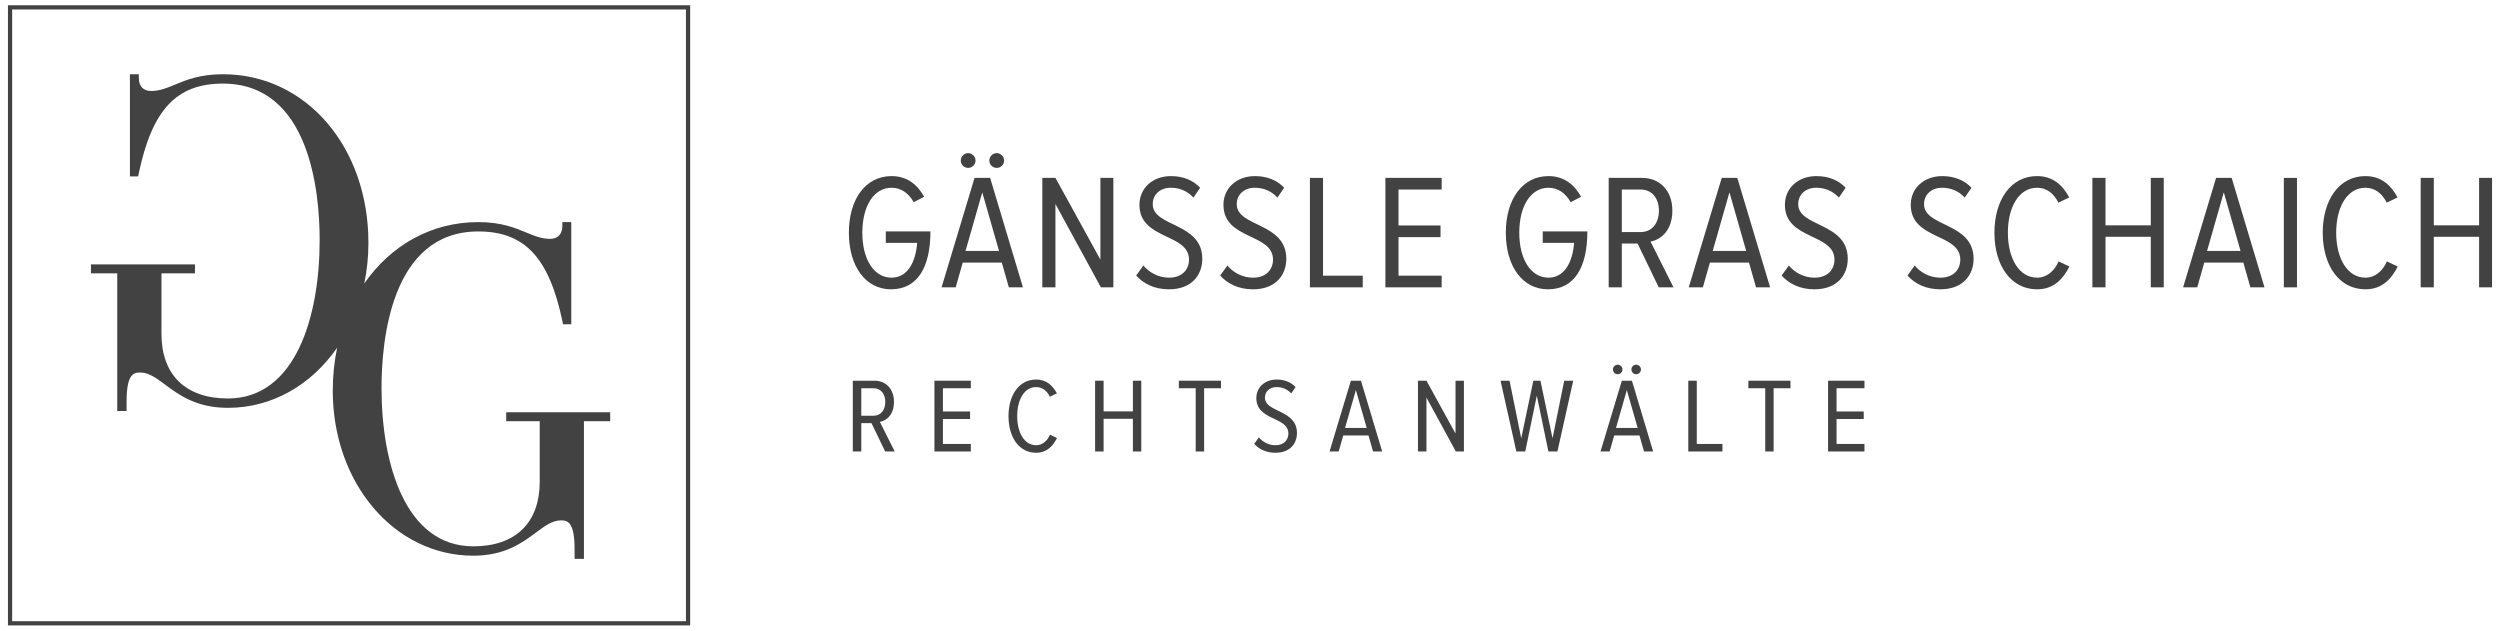 <?xml version="1.0" encoding="UTF-8"?> <!-- Generator: Adobe Illustrator 24.0.3, SVG Export Plug-In . SVG Version: 6.00 Build 0) --> <svg xmlns="http://www.w3.org/2000/svg" xmlns:xlink="http://www.w3.org/1999/xlink" version="1.1" id="Ebene_1" x="0px" y="0px" width="1213px" height="306px" viewBox="0 0 1213 306" style="enable-background:new 0 0 1213 306;" xml:space="preserve"> <g> <g> <g> <path style="fill:#424242;" d="M3.855,2.553v300.894h331.012V2.553H3.855z M332.826,301.406H5.896V4.594h326.93V301.406z"></path> <path style="fill:#424242;" d="M245.61,200.042v4.322h16.26v29.369c0,19.918-11.745,31.345-32.226,31.345 c-32.83,0-44.529-39.683-44.529-76.826c0-22.837,4.575-75.951,46.947-75.951c22.5,0,34.329,12.629,40.837,43.59l0.303,1.453 h3.977v-49.584h-4.324v1.832c0,3.944-2.189,6.299-5.857,6.299c-4.266,0-7.695-1.427-11.666-3.079 c-5.406-2.25-12.14-5.052-23.271-5.052c-22.908,0-42.595,11.4-55.321,29.812c1.312-6.297,2.017-12.905,2.017-19.745 c0-46.638-30.351-81.808-70.602-81.808c-11.132,0-17.864,2.802-23.273,5.051c-3.968,1.652-7.399,3.078-11.663,3.078 c-3.67,0-5.862-2.354-5.862-6.298v-1.831h-4.319v49.583h3.976l0.306-1.454c6.504-30.961,18.336-43.588,40.834-43.588 c42.371,0,46.945,53.114,46.945,75.949c0,37.141-11.698,76.83-44.527,76.83c-20.481,0-32.227-11.426-32.227-31.346v-29.37h16.258 V128.3H44.144v4.322H56.89v66.796h4.538v-4.689c0-12.911,3.22-13.992,6.52-13.992c4.246,0,7.747,2.601,12.18,5.89 c6.753,5.011,15.162,11.251,30.447,11.251c21.634,0,40.61-11.265,53.016-29.174c-1.393,6.616-2.132,13.601-2.132,20.861 c0,44.892,29.952,80.054,68.186,80.054c15.284,0,23.694-6.237,30.449-11.251c4.43-3.291,7.934-5.886,12.176-5.886 c3.301,0,6.52,1.078,6.52,13.99v4.684h4.541v-66.793h12.744v-4.322H245.61z"></path> </g> </g> <g> <g> <path style="fill:#424242;" d="M411.873,112.908c0-16.401,8.201-27.466,20.7-27.466c7.802,0,12.658,4.379,15.842,10.031 l-5.095,2.627c-2.308-4.14-5.891-7.006-10.746-7.006c-8.52,0-14.171,8.757-14.171,21.814c0,12.976,5.651,21.813,14.171,21.813 c8.041,0,11.783-8.04,12.419-16.877h-15.206v-5.573h21.654c0,17.276-6.13,28.102-19.187,28.102 C420.074,140.374,411.873,129.308,411.873,112.908z"></path> <path style="fill:#424242;" d="M489.493,139.419l-3.423-12.021h-18.949l-3.423,12.021h-6.845l16.001-53.102h7.563l15.921,53.102 H489.493z M469.748,81.461c-1.989,0-3.582-1.592-3.582-3.582c0-1.911,1.593-3.583,3.582-3.583c1.912,0,3.584,1.672,3.584,3.583 C473.332,79.87,471.66,81.461,469.748,81.461z M476.595,93.323l-8.121,28.422h16.242L476.595,93.323z M483.6,81.461 c-1.989,0-3.582-1.592-3.582-3.582c0-1.911,1.593-3.583,3.582-3.583c1.991,0,3.584,1.672,3.584,3.583 C487.184,79.87,485.592,81.461,483.6,81.461z"></path> <path style="fill:#424242;" d="M534.153,139.419l-22.051-40.442v40.442h-6.369V86.317h6.369l21.812,39.647V86.317h6.291v53.102 H534.153z"></path> <path style="fill:#424242;" d="M551.267,133.687l3.502-4.856c2.707,3.264,7.166,5.891,12.421,5.891 c6.686,0,9.712-4.219,9.712-8.757c0-12.897-24.043-9.474-24.043-26.59c0-8.12,6.449-13.932,15.285-13.932 c5.891,0,10.749,1.99,14.171,5.652l-3.265,4.776c-2.944-3.263-6.845-4.776-11.065-4.776c-4.936,0-8.677,3.184-8.677,7.961 c0,11.226,24.043,8.758,24.043,26.511c0,7.802-5.095,14.807-16.161,14.807C560.263,140.374,554.928,137.747,551.267,133.687z"></path> <path style="fill:#424242;" d="M592.026,133.687l3.502-4.856c2.707,3.264,7.166,5.891,12.421,5.891 c6.686,0,9.712-4.219,9.712-8.757c0-12.897-24.043-9.474-24.043-26.59c0-8.12,6.449-13.932,15.285-13.932 c5.891,0,10.747,1.99,14.171,5.652l-3.265,4.776c-2.944-3.263-6.845-4.776-11.065-4.776c-4.936,0-8.677,3.184-8.677,7.961 c0,11.226,24.043,8.758,24.043,26.511c0,7.802-5.095,14.807-16.161,14.807C601.022,140.374,595.688,137.747,592.026,133.687z"></path> <path style="fill:#424242;" d="M635.57,139.419V86.317h6.369v47.449h19.266v5.652H635.57z"></path> <path style="fill:#424242;" d="M672.191,139.419V86.317h27.306v5.652H678.56v17.435h20.381v5.652H678.56v18.709h20.937v5.652 H672.191z"></path> <path style="fill:#424242;" d="M730.622,112.908c0-16.401,8.201-27.466,20.7-27.466c7.802,0,12.658,4.379,15.842,10.031 l-5.095,2.627c-2.308-4.14-5.891-7.006-10.747-7.006c-8.518,0-14.171,8.757-14.171,21.814c0,12.976,5.653,21.813,14.171,21.813 c8.039,0,11.783-8.04,12.419-16.877h-15.206v-5.573h21.654c0,17.276-6.13,28.102-19.187,28.102 C738.823,140.374,730.622,129.308,730.622,112.908z"></path> <path style="fill:#424242;" d="M804.819,139.419l-10.27-21.257h-7.643v21.257h-6.369V86.317h16.24 c8.518,0,14.648,6.131,14.648,15.843c0,9.475-5.332,14.091-10.587,15.047l11.145,22.212H804.819z M804.899,102.24 c0-6.05-3.345-10.27-8.839-10.27h-9.154v20.62h9.154C801.554,112.59,804.899,108.291,804.899,102.24z"></path> <path style="fill:#424242;" d="M852.025,139.419l-3.423-12.021h-18.949l-3.423,12.021h-6.847l16.003-53.102h7.563l15.923,53.102 H852.025z M839.128,93.323l-8.121,28.422h16.242L839.128,93.323z"></path> <path style="fill:#424242;" d="M864.444,133.687l3.502-4.856c2.707,3.264,7.166,5.891,12.421,5.891 c6.686,0,9.712-4.219,9.712-8.757c0-12.897-24.043-9.474-24.043-26.59c0-8.12,6.449-13.932,15.286-13.932 c5.891,0,10.748,1.99,14.171,5.652l-3.265,4.776c-2.944-3.263-6.845-4.776-11.065-4.776c-4.936,0-8.677,3.184-8.677,7.961 c0,11.226,24.043,8.758,24.043,26.511c0,7.802-5.095,14.807-16.161,14.807C873.44,140.374,868.106,137.747,864.444,133.687z"></path> <path style="fill:#424242;" d="M925.502,133.687l3.502-4.856c2.707,3.264,7.166,5.891,12.421,5.891 c6.686,0,9.712-4.219,9.712-8.757c0-12.897-24.043-9.474-24.043-26.59c0-8.12,6.449-13.932,15.285-13.932 c5.891,0,10.749,1.99,14.171,5.652l-3.265,4.776c-2.944-3.263-6.845-4.776-11.065-4.776c-4.936,0-8.677,3.184-8.677,7.961 c0,11.226,24.043,8.758,24.043,26.511c0,7.802-5.095,14.807-16.161,14.807C934.498,140.374,929.164,137.747,925.502,133.687z"></path> <path style="fill:#424242;" d="M967.693,112.908c0-15.922,7.962-27.466,20.7-27.466c8.041,0,12.658,4.856,15.604,10.349 l-5.255,2.548c-2.151-4.379-5.653-7.244-10.35-7.244c-8.677,0-14.171,9.156-14.171,21.814c0,12.578,5.494,21.813,14.171,21.813 c4.856,0,8.438-3.343,10.43-7.881l5.255,2.468c-2.946,5.892-7.485,11.065-15.684,11.065 C975.654,140.374,967.693,128.831,967.693,112.908z"></path> <path style="fill:#424242;" d="M1043.562,139.419v-24.521h-21.971v24.521h-6.369V86.317h6.369v23.008h21.971V86.317h6.289v53.102 H1043.562z"></path> <path style="fill:#424242;" d="M1091.885,139.419l-3.423-12.021h-18.949l-3.423,12.021h-6.847l16.003-53.102h7.563l15.923,53.102 H1091.885z M1078.987,93.323l-8.121,28.422h16.242L1078.987,93.323z"></path> <path style="fill:#424242;" d="M1108.123,139.419V86.317h6.369v53.102H1108.123z"></path> <path style="fill:#424242;" d="M1126.989,112.908c0-15.922,7.962-27.466,20.7-27.466c8.039,0,12.658,4.856,15.604,10.349 l-5.255,2.548c-2.151-4.379-5.653-7.244-10.35-7.244c-8.677,0-14.171,9.156-14.171,21.814c0,12.578,5.494,21.813,14.171,21.813 c4.856,0,8.438-3.343,10.43-7.881l5.253,2.468c-2.944,5.892-7.483,11.065-15.682,11.065 C1134.95,140.374,1126.989,128.831,1126.989,112.908z"></path> <path style="fill:#424242;" d="M1202.856,139.419v-24.521h-21.971v24.521h-6.369V86.317h6.369v23.008h21.971V86.317h6.289v53.102 H1202.856z"></path> </g> <g> <path style="fill:#424242;" d="M429.485,219.061l-6.642-13.747H417.9v13.747h-4.118v-34.341h10.504 c5.509,0,9.474,3.963,9.474,10.244c0,6.128-3.45,9.114-6.848,9.732l7.208,14.365H429.485z M429.536,195.017 c0-3.913-2.163-6.642-5.715-6.642H417.9v13.336h5.921C427.374,201.711,429.536,198.93,429.536,195.017z"></path> <path style="fill:#424242;" d="M453.383,219.061v-34.341h17.66v3.654h-13.541v11.277h13.18v3.656h-13.18v12.098h13.541v3.656 H453.383z"></path> <path style="fill:#424242;" d="M489.326,201.916c0-10.296,5.148-17.761,13.386-17.761c5.201,0,8.187,3.14,10.092,6.692 l-3.398,1.649c-1.39-2.833-3.656-4.687-6.694-4.687c-5.612,0-9.164,5.923-9.164,14.108c0,8.135,3.552,14.107,9.164,14.107 c3.141,0,5.458-2.163,6.745-5.097l3.399,1.597c-1.906,3.809-4.84,7.156-10.143,7.156 C494.474,219.679,489.326,212.214,489.326,201.916z"></path> <path style="fill:#424242;" d="M549.677,219.061v-15.858h-14.211v15.858h-4.118v-34.341h4.118V199.6h14.211v-14.879h4.067v34.341 H549.677z"></path> <path style="fill:#424242;" d="M580.164,219.061v-30.687h-8.187v-3.654h20.44v3.654h-8.186v30.687H580.164z"></path> <path style="fill:#424242;" d="M608.539,215.354l2.266-3.14c1.75,2.111,4.634,3.809,8.031,3.809c4.325,0,6.281-2.729,6.281-5.663 c0-8.34-15.549-6.128-15.549-17.197c0-5.251,4.17-9.008,9.885-9.008c3.81,0,6.951,1.286,9.165,3.654l-2.111,3.09 c-1.905-2.111-4.427-3.09-7.156-3.09c-3.193,0-5.612,2.059-5.612,5.149c0,7.26,15.548,5.663,15.548,17.145 c0,5.045-3.295,9.576-10.451,9.576C614.357,219.679,610.907,217.981,608.539,215.354z"></path> <path style="fill:#424242;" d="M666.209,219.061l-2.213-7.774h-12.253l-2.214,7.774h-4.428l10.349-34.341h4.891l10.298,34.341 H666.209z M657.87,189.252l-5.252,18.379h10.503L657.87,189.252z"></path> <path style="fill:#424242;" d="M706.377,219.061l-14.261-26.156v26.156h-4.118v-34.341h4.118l14.105,25.639v-25.639h4.069v34.341 H706.377z"></path> <path style="fill:#424242;" d="M751.282,219.061l-5.613-27.083l-5.611,27.083h-4.324l-7.673-34.341h4.377l5.664,27.956 l5.869-27.956h3.451l5.869,27.956l5.663-27.956h4.377l-7.673,34.341H751.282z"></path> <path style="fill:#424242;" d="M797.681,219.061l-2.213-7.774h-12.255L781,219.061h-4.427l10.348-34.341h4.892l10.296,34.341 H797.681z M784.913,181.579c-1.288,0-2.316-1.029-2.316-2.316c0-1.236,1.029-2.316,2.316-2.316c1.236,0,2.316,1.08,2.316,2.316 C787.23,180.551,786.149,181.579,784.913,181.579z M789.341,189.252l-5.251,18.379h10.501L789.341,189.252z M793.872,181.579 c-1.288,0-2.316-1.029-2.316-2.316c0-1.236,1.029-2.316,2.316-2.316c1.288,0,2.316,1.08,2.316,2.316 C796.188,180.551,795.159,181.579,793.872,181.579z"></path> <path style="fill:#424242;" d="M819.158,219.061v-34.341h4.118v30.685h12.461v3.656H819.158z"></path> <path style="fill:#424242;" d="M856.491,219.061v-30.687h-8.185v-3.654h20.438v3.654h-8.185v30.687H856.491z"></path> <path style="fill:#424242;" d="M886.978,219.061v-34.341h17.66v3.654h-13.541v11.277h13.181v3.656h-13.181v12.098h13.541v3.656 H886.978z"></path> </g> </g> </g> </svg> 